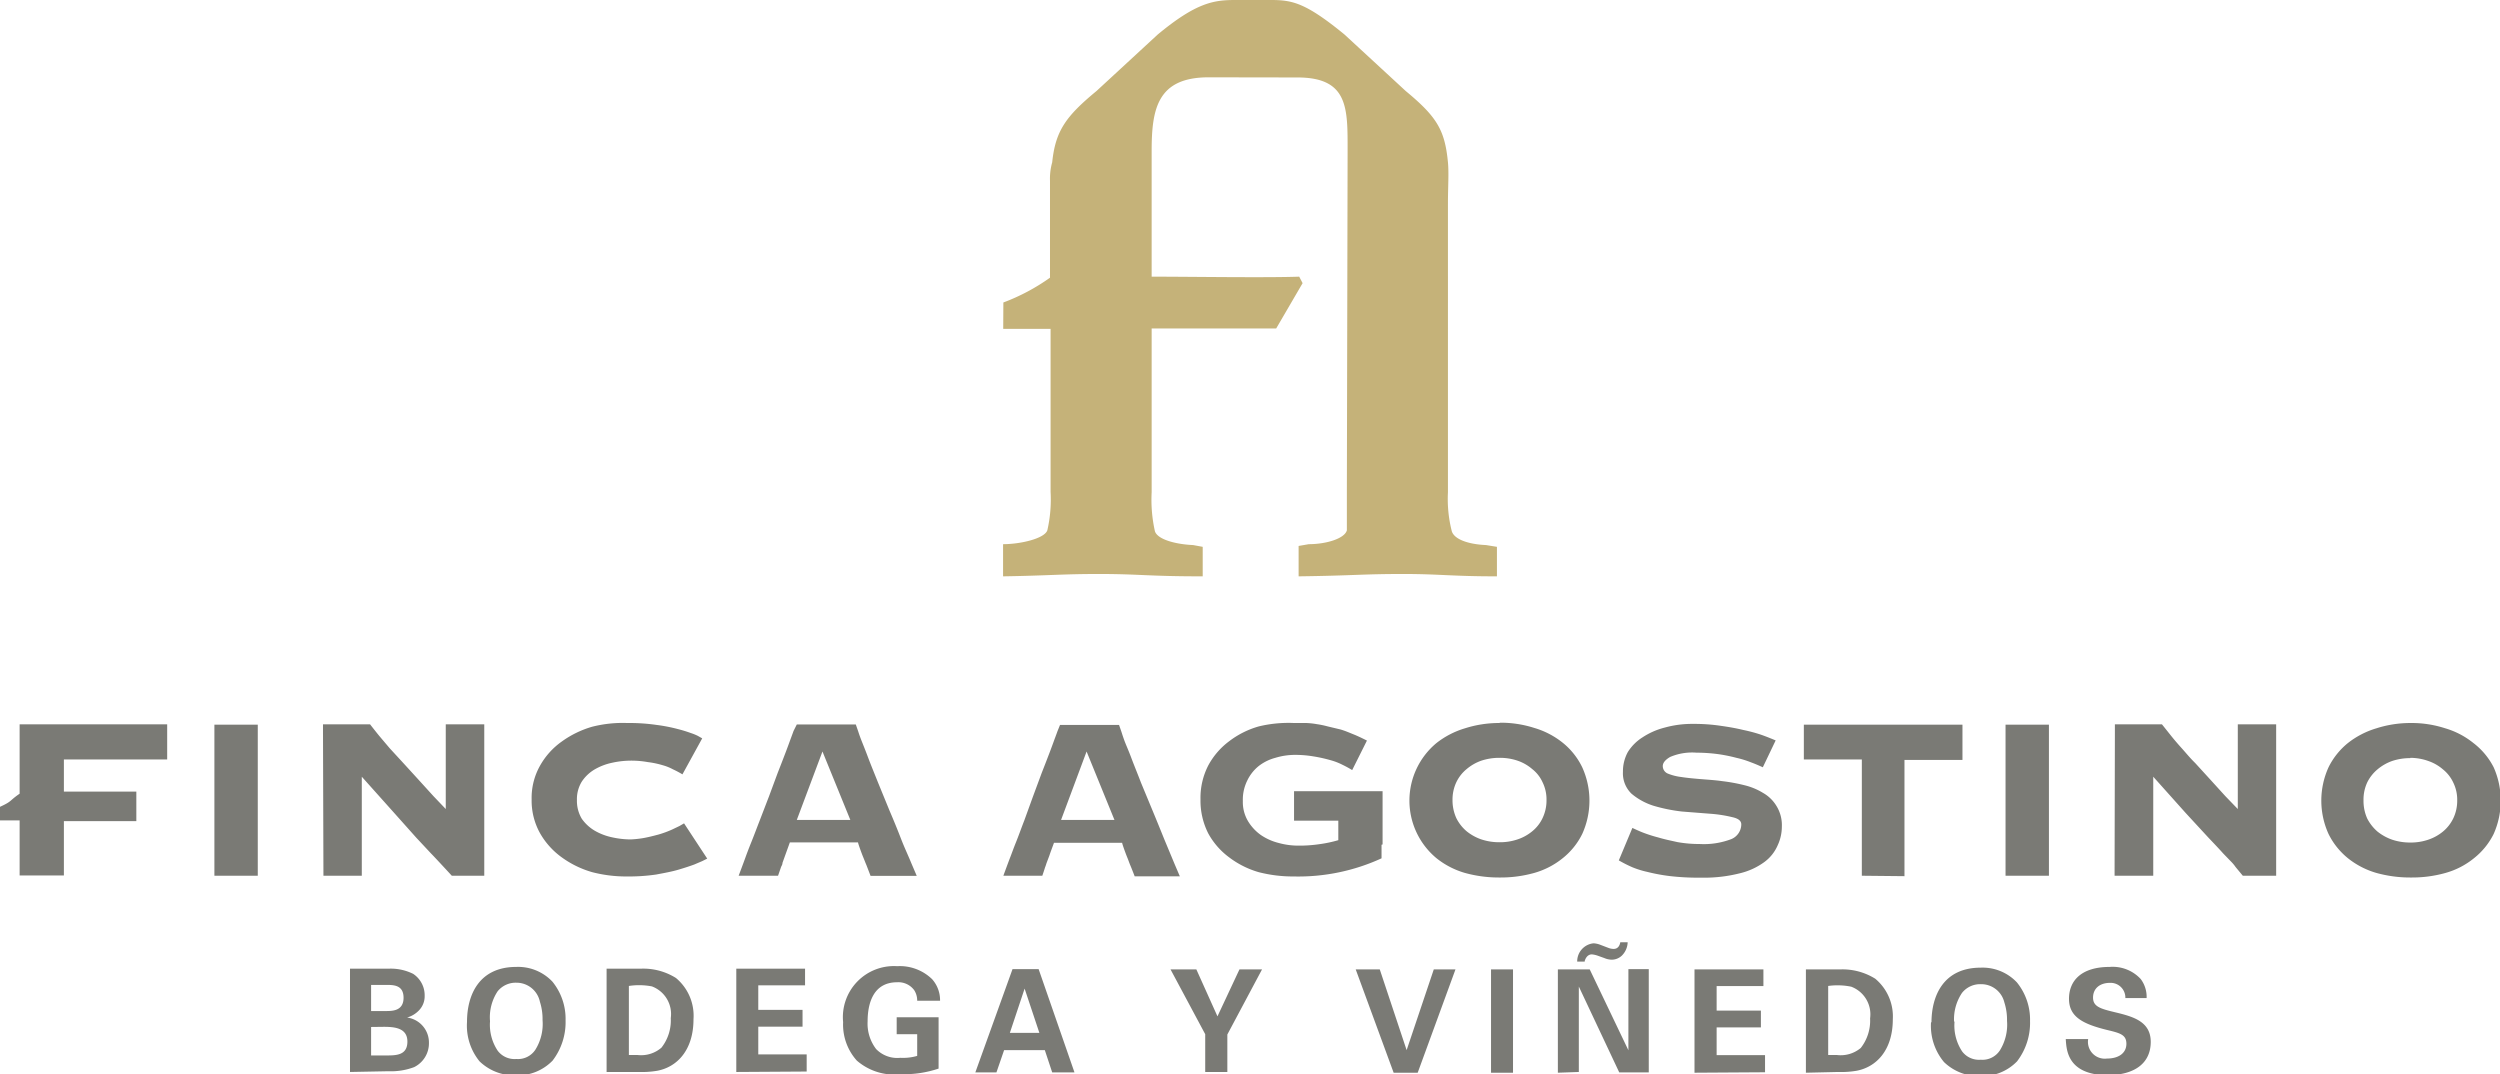 <svg id="Layer_1" data-name="Layer 1" xmlns="http://www.w3.org/2000/svg" viewBox="0 0 169.43 72.82"><defs><style>.cls-1{fill:#7a7a75;}.cls-2{fill:#c5b279;}</style></defs><title>agostino</title><path class="cls-1" d="M140,70.42h1.52a1.14,1.14,0,0,0,1.27,1.32c.81,0,1.32-.38,1.32-1s-.44-.73-1.32-.94c-1.66-.41-2.57-.9-2.57-2.11s.82-2.16,2.76-2.16a2.59,2.59,0,0,1,2.1.82,2,2,0,0,1,.4,1.29h-1.44A1,1,0,0,0,143,66.61c-.69,0-1.15.38-1.15,1s.52.76,1.52,1c1.2.29,2.39.62,2.39,2s-1,2.26-3,2.26C140.07,72.81,140.05,71.1,140,70.42ZM23.72,72.65v-7h2.61A3.41,3.41,0,0,1,28,66a1.74,1.74,0,0,1,.78,1.49,1.37,1.37,0,0,1-.4,1,1.78,1.78,0,0,1-.79.47,1.71,1.71,0,0,1,1.48,1.72,1.8,1.8,0,0,1-1,1.64,4.45,4.45,0,0,1-1.75.28Zm1.43-5.9v1.77h1c.43,0,1.2,0,1.2-.9s-.73-.87-1.23-.87Zm0,2.85v1.93h1c.69,0,1.46,0,1.46-.94s-.9-1-1.61-1Zm6.5-.34c0-1.85.83-3.73,3.34-3.73a3.2,3.2,0,0,1,2.45,1,4,4,0,0,1,.89,2.62,4.29,4.29,0,0,1-.88,2.73,3.3,3.3,0,0,1-2.48,1,3.41,3.41,0,0,1-2.47-.95A3.83,3.83,0,0,1,31.65,69.26Zm1.56-.05a3.17,3.17,0,0,0,.52,2,1.43,1.43,0,0,0,1.26.56,1.41,1.41,0,0,0,1.3-.64,3.31,3.31,0,0,0,.48-2,3.83,3.83,0,0,0-.18-1.24A1.62,1.62,0,0,0,35,66.6a1.57,1.57,0,0,0-1.28.59A3.19,3.19,0,0,0,33.21,69.21Zm7.9,3.44v-7h2.3a4.17,4.17,0,0,1,2.4.63A3.33,3.33,0,0,1,47,69.07c0,2.14-1.15,3.26-2.47,3.5a6.26,6.26,0,0,1-1.25.08Zm1.51-5.83V71.5l.59,0A2.1,2.1,0,0,0,44.83,71a3,3,0,0,0,.63-2,2,2,0,0,0-1.28-2.15A4.61,4.61,0,0,0,42.62,66.82Zm7.28,5.83v-7h4.66v1.13H51.39v1.66h3v1.14h-3v1.88h3.28v1.16Zm13.81-4.83H62.16a1.29,1.29,0,0,0-.2-.71,1.33,1.33,0,0,0-1.16-.54c-1.7,0-2,1.58-2,2.65a2.83,2.83,0,0,0,.58,1.88,2,2,0,0,0,1.64.59,3.46,3.46,0,0,0,1.14-.13V70.09H60.77V68.94h2.84v3.48a7.32,7.32,0,0,1-2.54.38,3.89,3.89,0,0,1-3-.92,3.65,3.65,0,0,1-.93-2.61,3.46,3.46,0,0,1,3.66-3.79,3.14,3.14,0,0,1,2.37.88A2.14,2.14,0,0,1,63.71,67.82Zm4.91-2.14h1.77l2.43,7H71.31l-.5-1.51H68.05l-.52,1.51H66.1ZM68.44,70h2l-1-3ZM79.33,65.7h1.75l1.43,3.18L84,65.7h1.53l-2.35,4.41v2.54H81.68V70.09Zm12.55,0h1.63l1.82,5.47,1.84-5.47h1.47l-2.56,7H94.45Zm9.17,7v-7h1.49v7Zm4.53,0v-7h2.16l2.62,5.48V65.68h1.38v7h-2L107,66.86v5.79Zm1.82-7.53h-.51A1.23,1.23,0,0,1,108,63.93a1.52,1.52,0,0,1,.48.11l.55.21a1,1,0,0,0,.33.06c.28,0,.41-.21.45-.45h.5a1.33,1.33,0,0,1-.39.9,1,1,0,0,1-.69.28,1.33,1.33,0,0,1-.5-.11l-.42-.15a1.67,1.67,0,0,0-.43-.1C107.74,64.68,107.52,64.75,107.4,65.12Zm7.44,7.53v-7h4.67v1.13h-3.17v1.66h3v1.14h-3v1.88h3.28v1.16Zm7.55,0v-7h2.3a4.19,4.19,0,0,1,2.4.63,3.33,3.33,0,0,1,1.19,2.74c0,2.14-1.15,3.26-2.47,3.5a6.26,6.26,0,0,1-1.25.08Zm1.51-5.83V71.5l.59,0a2.11,2.11,0,0,0,1.62-.48,3,3,0,0,0,.63-2,2,2,0,0,0-1.28-2.15A4.64,4.64,0,0,0,123.9,66.82Zm7,2.44c0-1.85.83-3.73,3.34-3.73a3.19,3.19,0,0,1,2.45,1,4,4,0,0,1,.89,2.62,4.29,4.29,0,0,1-.88,2.73,3.3,3.3,0,0,1-2.48,1,3.41,3.41,0,0,1-2.47-.95A3.83,3.83,0,0,1,130.87,69.26Zm1.56-.05a3.17,3.17,0,0,0,.52,2,1.43,1.43,0,0,0,1.26.56,1.41,1.41,0,0,0,1.3-.64,3.31,3.31,0,0,0,.48-2,3.83,3.83,0,0,0-.18-1.24,1.61,1.61,0,0,0-1.59-1.24,1.57,1.57,0,0,0-1.28.59A3.19,3.19,0,0,0,132.43,69.21Z"/><path class="cls-2" d="M81.91,5.24c-3.48,0-3.86,2.15-3.86,5v8.51c2.52,0,7.79.08,10,0l.23.44-1.79,3.07H78.05V33.36A9.77,9.77,0,0,0,78.27,36c.17.56,1.41.89,2.59.94l.65.12v2c-3.76,0-4.25-.16-7.05-.16-2.47,0-3.39.11-6.48.16V37l0-.12c1.18,0,2.81-.38,3-.94a9.36,9.36,0,0,0,.22-2.61V22.29l-3.21,0L68,20.5a13.78,13.78,0,0,0,3.16-1.68V12.26A4.08,4.08,0,0,1,71.31,11c.22-2.13.92-3.11,3-4.83l4.15-3.83C81.08.17,82.26,0,83.72,0h2.4c1.45,0,2.35.17,5,2.34l4.15,3.83c2.1,1.74,2.65,2.63,2.86,4.83.07.74,0,1.68,0,2.79V33.36A8.87,8.87,0,0,0,98.39,36c.17.56,1.14.89,2.32.94l.74.12v2c-3.08,0-3.89-.16-6.35-.16-2.81,0-3.33.11-7.09.16V37l.69-.12c1.18,0,2.43-.38,2.58-.94,0,0,0-1.28,0-2.61l.05-23.08c0-2.89.08-5-3.4-5Z"/><path class="cls-1" d="M143.33,49.68v-.59h3.19l.67.84c.17.21.39.47.67.78s.57.67.91,1l1.05,1.15,1,1.1.84.87V49.09h2.6v9.67c0,.09,0,.59,0,.59H152l-.49-.59a2.54,2.54,0,0,0-.25-.31l-.59-.61c-.24-.27-.58-.63-1-1.07l-1.54-1.67-2.2-2.46v6.71h-2.62s0-.5,0-.59Zm-132,1.79h-7v2.18H9.24v2H4.33v3.68l-3,0V55.6H0v-.92c.85-.39.59-.38,1.33-.89v-4.7h10Zm3.2,7.88V49.11l2.94,0V59.35Zm7.36-9.67v-.59h3.19s.5.64.67.84l.66.78.92,1,1.05,1.15,1,1.1.83.87V49.09h2.61V59.35h-2.2s-1.15-1.25-1.41-1.51l-1-1.07L26.72,55.1l-2.2-2.46v6.71h-2.6Zm24.36,2.8a6.46,6.46,0,0,0-.64-.34,3.3,3.3,0,0,0-.7-.28,6,6,0,0,0-1-.21,6.4,6.4,0,0,0-1.18-.1,6,6,0,0,0-1.23.14,4,4,0,0,0-1.19.45,2.68,2.68,0,0,0-.88.83,2.26,2.26,0,0,0-.33,1.25,2.35,2.35,0,0,0,.33,1.27,2.83,2.83,0,0,0,.88.81,4,4,0,0,0,1.19.45,6,6,0,0,0,1.23.14,7,7,0,0,0,.8-.08c.36-.06.72-.15,1.09-.25a6.84,6.84,0,0,0,.95-.35l.48-.23.31-.18,1.57,2.39-.34.17-.54.23c-.27.1-.63.22-1.07.35s-.93.22-1.52.33a13,13,0,0,1-2,.13,9.16,9.16,0,0,1-2.32-.29,6.58,6.58,0,0,1-2.06-1,5.16,5.16,0,0,1-1.48-1.64,4.54,4.54,0,0,1-.57-2.3,4.44,4.44,0,0,1,.57-2.28,5,5,0,0,1,1.48-1.64,6.66,6.66,0,0,1,2.06-1A8.39,8.39,0,0,1,42.5,49a12.94,12.94,0,0,1,2,.13,11.17,11.17,0,0,1,1.44.28,9,9,0,0,1,.88.27,3.53,3.53,0,0,1,.47.19l.3.17Zm6.48,6.87H50.06s.35-.93.45-1.21.24-.65.41-1.07.36-.93.57-1.47.41-1.07.62-1.61l.6-1.62c.21-.53.39-1,.55-1.42s.28-.76.37-1,.15-.41.15-.41L54,49.1h4l.17.49s.06.2.18.51.29.72.48,1.23.42,1.06.67,1.69l.79,1.93c.28.65.54,1.29.78,1.91s.43,1,.71,1.68l.35.82H59l-.28-.73c-.07-.16-.14-.35-.22-.54s-.34-.89-.35-1H53.53l-.31.86-.19.53c0,.13-.08.22-.1.29Zm4.9-3.78-1.89-4.64L54,55.57Zm13,3.78H68s.34-.93.45-1.21.24-.65.41-1.07.35-.93.56-1.47L70,54l.6-1.62c.21-.53.39-1,.55-1.42s.28-.76.37-1,.15-.41.15-.41l.17-.42h4l.17.49s.06.2.17.51.3.72.49,1.23.42,1.06.66,1.69l.8,1.93c.27.65.53,1.29.78,1.91l.7,1.68.35.82H76.9s-.22-.57-.29-.73-.13-.35-.21-.54-.34-.89-.35-1H71.43c-.13.36-.24.64-.31.86l-.2.53a3,3,0,0,1-.1.29C70.81,58.85,70.64,59.35,70.64,59.35Zm4.9-3.78-1.89-4.64-1.73,4.64ZM163.35,49a7.36,7.36,0,0,1,2.34.35,5.51,5.51,0,0,1,1.93,1A4.84,4.84,0,0,1,169,52a5.56,5.56,0,0,1,0,4.52,4.84,4.84,0,0,1-1.33,1.64,5.32,5.32,0,0,1-1.93,1,8.33,8.33,0,0,1-2.34.31,8.55,8.55,0,0,1-2.35-.31,5.57,5.57,0,0,1-1.93-1,4.9,4.9,0,0,1-1.31-1.64,5.46,5.46,0,0,1,0-4.52,4.9,4.9,0,0,1,1.31-1.64,5.79,5.79,0,0,1,1.93-1A7.55,7.55,0,0,1,163.35,49Zm0,2.38a3.84,3.84,0,0,0-1.22.19,3.19,3.19,0,0,0-1,.57,2.72,2.72,0,0,0-.7.89,2.76,2.76,0,0,0-.25,1.21,2.91,2.91,0,0,0,.25,1.23,2.94,2.94,0,0,0,.7.89,3.35,3.35,0,0,0,1,.55,3.84,3.84,0,0,0,1.22.19,3.65,3.65,0,0,0,1.21-.19,3.13,3.13,0,0,0,1-.55,2.66,2.66,0,0,0,.7-.89,2.77,2.77,0,0,0,.27-1.23,2.63,2.63,0,0,0-.27-1.21,2.48,2.48,0,0,0-.7-.89,3,3,0,0,0-1-.57A3.65,3.65,0,0,0,163.35,51.36ZM93.63,57.25v.92a13.53,13.53,0,0,1-5.94,1.23,9.35,9.35,0,0,1-2.38-.29,6.12,6.12,0,0,1-2-1,5,5,0,0,1-1.42-1.62,4.9,4.9,0,0,1-.53-2.32,4.79,4.79,0,0,1,.53-2.3,5,5,0,0,1,1.42-1.64,6,6,0,0,1,2-1A8.55,8.55,0,0,1,87.69,49c.32,0,.61,0,.85,0a5.47,5.47,0,0,1,.72.08,6.14,6.14,0,0,1,.72.15l.88.21c.33.1.55.2.9.34s.88.41.88.41l-1,2a7.19,7.19,0,0,0-.66-.36,4.27,4.27,0,0,0-.84-.32A9.72,9.72,0,0,0,89,51.26a7.37,7.37,0,0,0-1.23-.1,4.57,4.57,0,0,0-1.34.2,3.15,3.15,0,0,0-1.13.56,2.84,2.84,0,0,0-.78,1,2.92,2.92,0,0,0-.29,1.37,2.53,2.53,0,0,0,.35,1.36,3.13,3.13,0,0,0,.87.94,3.77,3.77,0,0,0,1.21.54,5,5,0,0,0,1.31.18,9.22,9.22,0,0,0,1.46-.1,8.67,8.67,0,0,0,1.27-.27V55.62h-3v-2h6v3.61Zm8-8.27a7.44,7.44,0,0,1,2.34.35,5.6,5.6,0,0,1,1.93,1A4.81,4.81,0,0,1,107.23,52a5.46,5.46,0,0,1,0,4.52,4.81,4.81,0,0,1-1.32,1.64,5.4,5.4,0,0,1-1.93,1,8.43,8.43,0,0,1-2.34.31,8.63,8.63,0,0,1-2.36-.31,5.57,5.57,0,0,1-1.93-1,5.07,5.07,0,0,1,0-7.8,5.79,5.79,0,0,1,1.93-1A7.62,7.62,0,0,1,101.64,49Zm0,2.38a3.86,3.86,0,0,0-1.23.19,3.14,3.14,0,0,0-1,.57,2.59,2.59,0,0,0-.7.89,2.76,2.76,0,0,0-.26,1.21,2.91,2.91,0,0,0,.26,1.23,2.8,2.8,0,0,0,.7.89,3.29,3.29,0,0,0,1,.55,3.86,3.86,0,0,0,1.23.19,3.7,3.7,0,0,0,1.21-.19,3.08,3.08,0,0,0,1-.55,2.54,2.54,0,0,0,.7-.89,2.77,2.77,0,0,0,.27-1.23,2.63,2.63,0,0,0-.27-1.21,2.37,2.37,0,0,0-.7-.89,3,3,0,0,0-1-.57A3.7,3.7,0,0,0,101.64,51.36Zm9,4.75s.44.21.73.32a9.26,9.26,0,0,0,1,.32c.51.15.83.21,1.32.32a8.36,8.36,0,0,0,1.5.13,5.23,5.23,0,0,0,2.15-.33,1.09,1.09,0,0,0,.68-1c0-.24-.2-.4-.61-.49a9.08,9.08,0,0,0-1.48-.23L114,55a11.17,11.17,0,0,1-1.93-.39,4.33,4.33,0,0,1-1.5-.82,1.92,1.92,0,0,1-.58-1.48,2.74,2.74,0,0,1,.33-1.34,3.16,3.16,0,0,1,1-1,4.93,4.93,0,0,1,1.5-.66,6.91,6.91,0,0,1,1.94-.25,12.07,12.07,0,0,1,1.86.13c.57.08,1.07.17,1.52.28a10.65,10.65,0,0,1,1.11.29c.43.14,1.09.42,1.09.42l-.87,1.82s-.48-.22-.79-.33a6.45,6.45,0,0,0-1-.31,10.47,10.47,0,0,0-1.31-.26,11.33,11.33,0,0,0-1.4-.09,3.79,3.79,0,0,0-1.78.29c-.33.19-.5.4-.5.62a.55.55,0,0,0,.35.51,3.53,3.53,0,0,0,.91.23c.38.06.81.1,1.29.14s1,.07,1.48.14a11.72,11.72,0,0,1,1.48.27,4.38,4.38,0,0,1,1.29.53,2.5,2.5,0,0,1,.91.89,2.47,2.47,0,0,1,.36,1.39,3,3,0,0,1-.28,1.26,2.76,2.76,0,0,1-.89,1.13,4.63,4.63,0,0,1-1.7.78,9.8,9.8,0,0,1-2.63.29,16.28,16.28,0,0,1-2.12-.11,12.34,12.34,0,0,1-1.5-.28,6.14,6.14,0,0,1-1-.31,8.83,8.83,0,0,1-.93-.47Zm15.55,3.24V51.47h-3.93V49.11l.58,0H133v2.39l-.58,0h-3.35v7.88Zm9.74,0V49.11l2.94,0V59.35Z"/></svg>